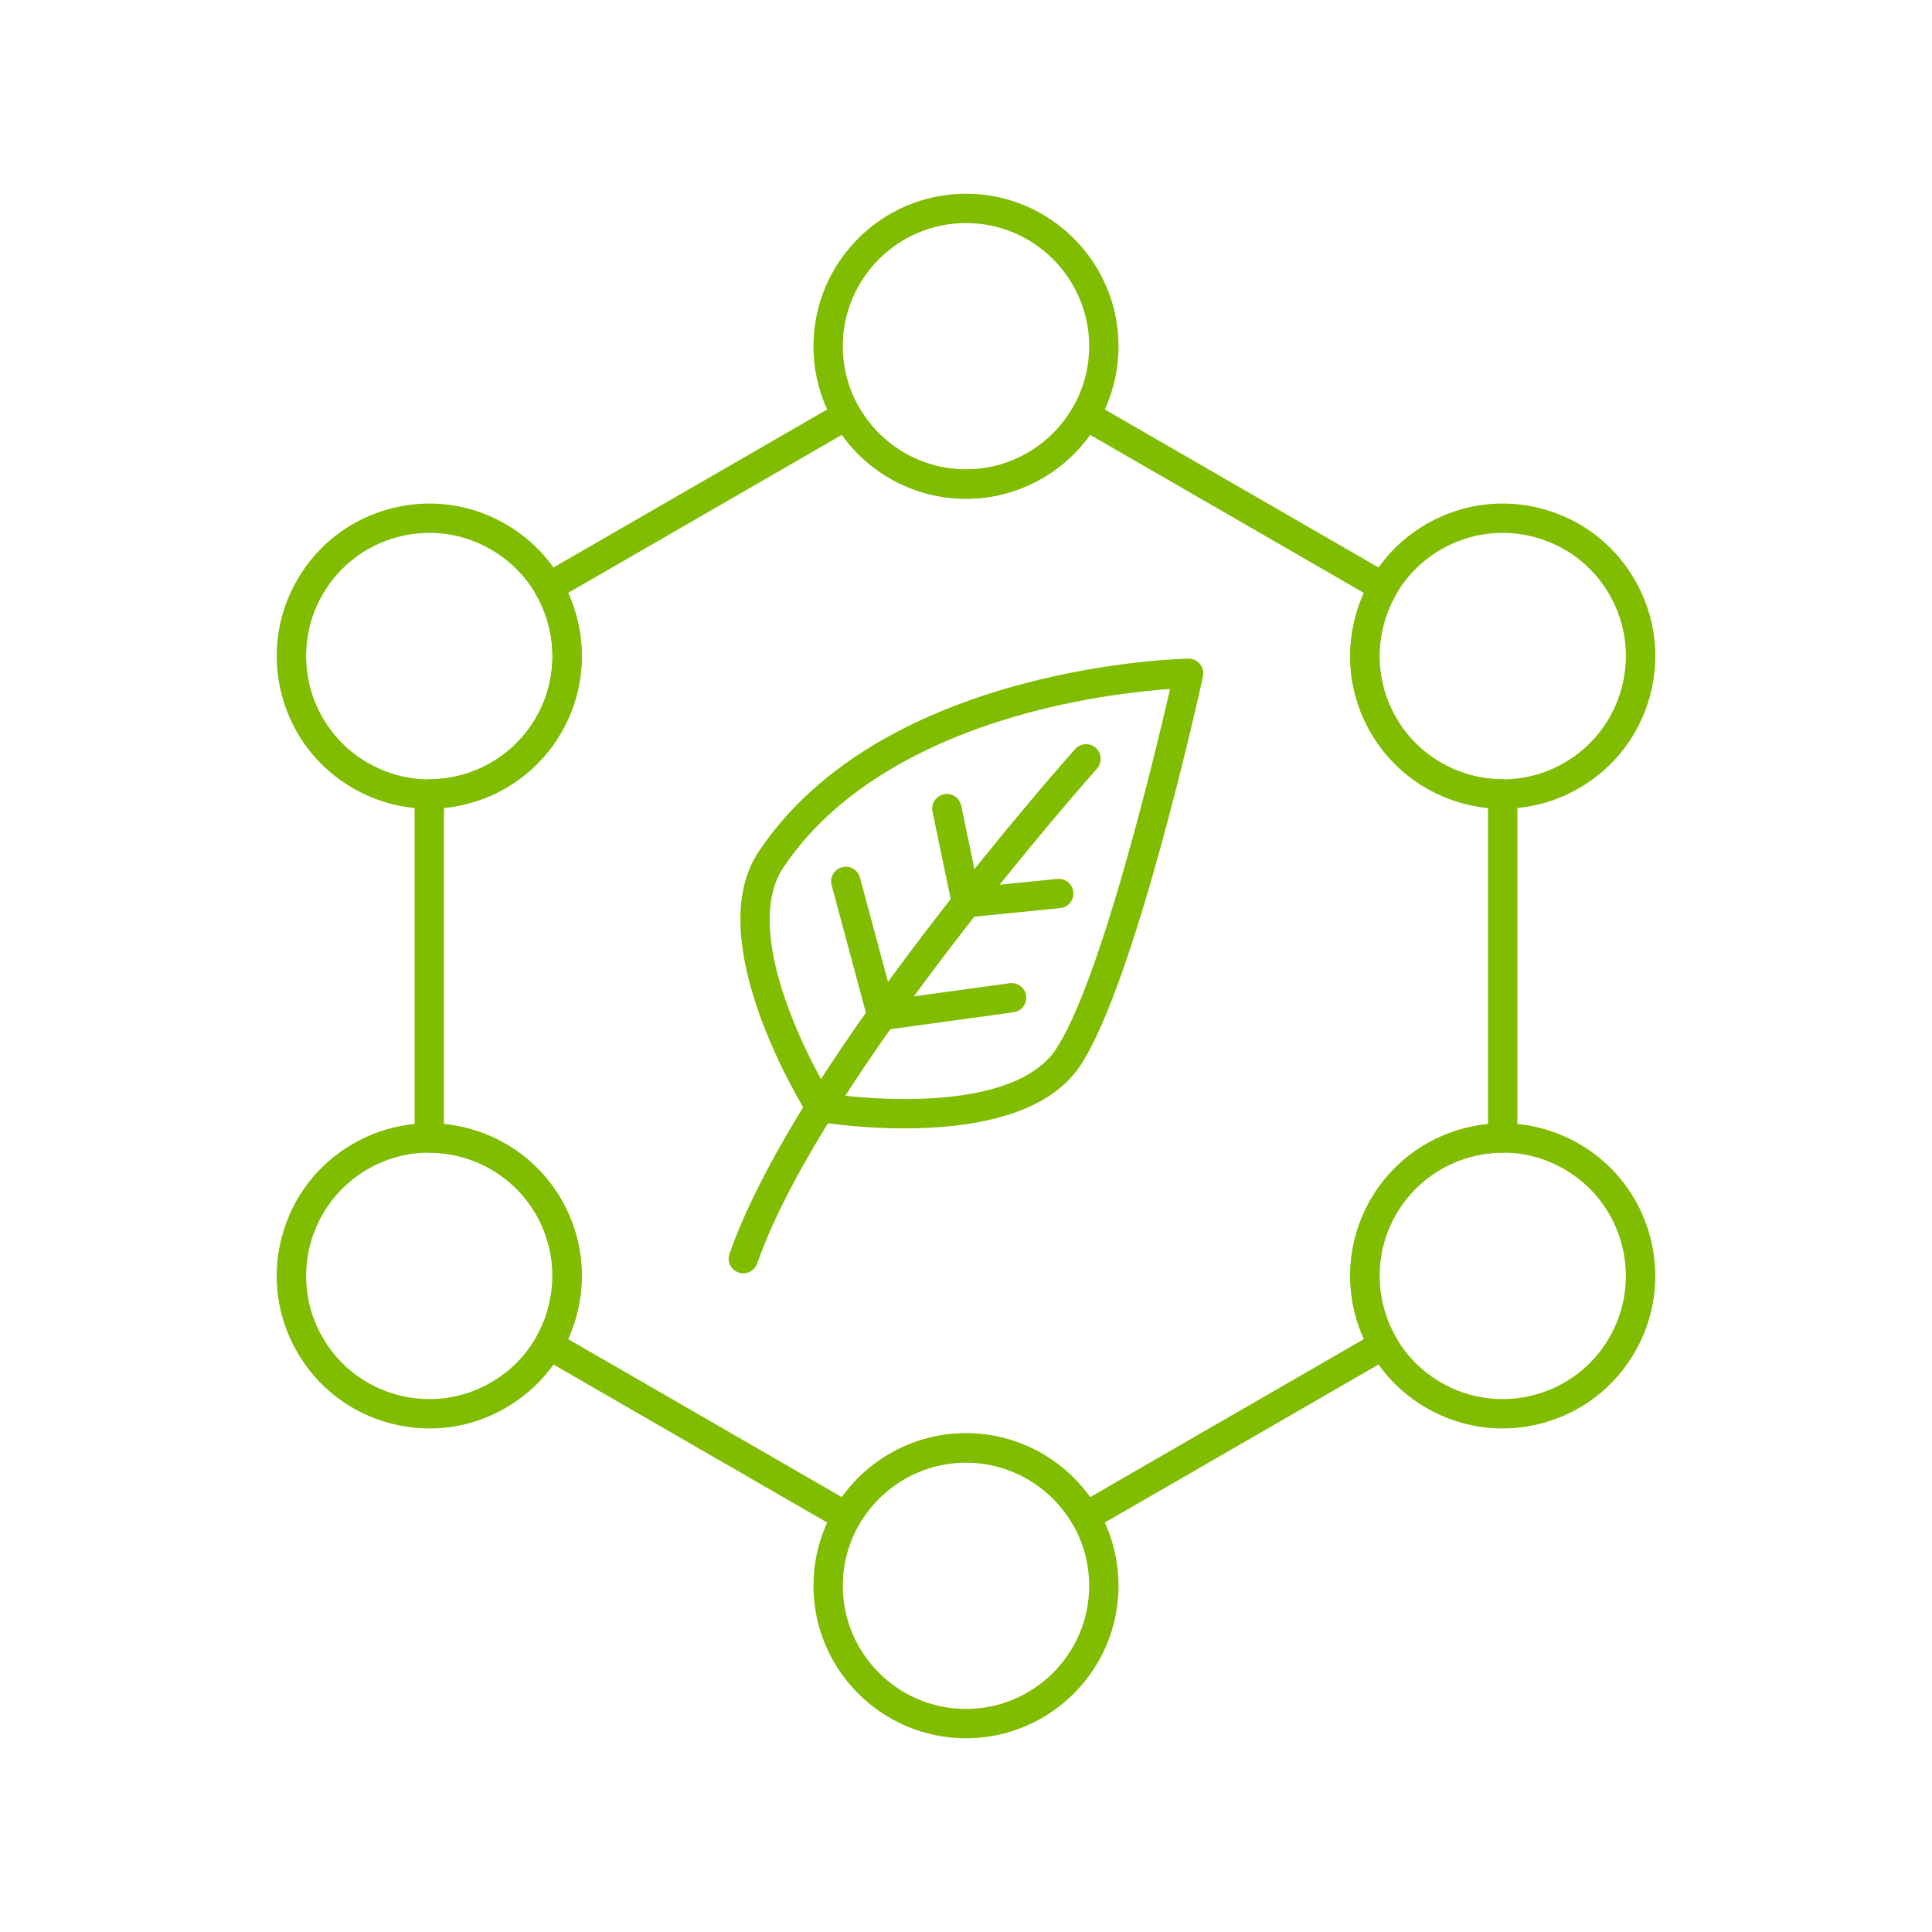 <svg version="1.0" preserveAspectRatio="xMidYMid meet" height="1080" viewBox="0 0 810 810" zoomAndPan="magnify" width="1080" xmlns:xlink="http://www.w3.org/1999/xlink" xmlns="http://www.w3.org/2000/svg"><rect fill-opacity="1" height="972" y="-81" fill="#ffffff" width="972" x="-81"></rect><rect fill-opacity="1" height="972" y="-81" fill="#ffffff" width="972" x="-81"></rect><path fill-rule="nonzero" fill-opacity="1" d="M 405 209.113 C 369.738 209.113 341.051 180.426 341.051 145.168 C 341.051 109.906 369.738 81.223 405 81.223 C 440.258 81.223 468.945 109.906 468.945 145.168 C 468.945 180.426 440.258 209.113 405 209.113 Z M 405 93.52 C 376.52 93.52 353.348 116.688 353.348 145.168 C 353.348 173.648 376.52 196.816 405 196.816 C 433.477 196.816 456.648 173.648 456.648 145.168 C 456.648 116.688 433.477 93.52 405 93.52 Z M 405 93.52" fill="#80bc00"></path><path fill-rule="nonzero" fill-opacity="1" d="M 179.871 339.059 C 168.793 339.059 157.859 336.152 148.004 330.461 C 133.211 321.922 122.629 308.133 118.207 291.633 C 113.789 275.137 116.059 257.902 124.598 243.109 C 133.137 228.316 146.926 217.738 163.426 213.316 C 179.922 208.895 197.156 211.164 211.949 219.703 C 226.742 228.246 237.324 242.035 241.742 258.531 C 246.164 275.031 243.895 292.266 235.355 307.055 C 226.816 321.848 213.023 332.43 196.527 336.852 C 191.02 338.328 185.426 339.059 179.871 339.059 Z M 180.062 223.41 C 175.574 223.41 171.059 224 166.609 225.191 C 153.285 228.766 142.145 237.312 135.246 249.258 C 121.008 273.922 129.488 305.574 154.152 319.812 C 166.102 326.711 180.02 328.543 193.344 324.973 C 206.672 321.402 217.809 312.855 224.707 300.906 C 231.605 288.961 233.438 275.043 229.867 261.715 C 226.297 248.391 217.75 237.25 205.805 230.352 C 197.844 225.758 189.012 223.41 180.062 223.41 Z M 180.062 223.41" fill="#80bc00"></path><path fill-rule="nonzero" fill-opacity="1" d="M 180.082 598.891 C 174.527 598.891 168.938 598.16 163.426 596.684 C 146.926 592.262 133.137 581.684 124.598 566.891 C 116.059 552.098 113.789 534.863 118.211 518.367 C 122.629 501.867 133.211 488.078 148.004 479.539 C 162.797 470.996 180.031 468.73 196.527 473.148 C 213.027 477.57 226.816 488.152 235.355 502.945 C 243.898 517.738 246.164 534.969 241.742 551.469 C 237.324 567.969 226.742 581.758 211.949 590.297 C 202.098 595.984 191.16 598.891 180.082 598.891 Z M 154.152 490.188 C 129.488 504.426 121.008 536.078 135.246 560.742 C 142.145 572.688 153.281 581.234 166.609 584.809 C 179.934 588.379 193.855 586.543 205.801 579.648 C 217.75 572.75 226.297 561.609 229.867 548.285 C 233.438 534.957 231.605 521.039 224.707 509.094 C 217.809 497.145 206.672 488.598 193.344 485.027 C 180.02 481.457 166.098 483.289 154.152 490.188 Z M 151.078 484.863 L 151.086 484.863 Z M 151.078 484.863" fill="#80bc00"></path><path fill-rule="nonzero" fill-opacity="1" d="M 405 728.777 C 369.738 728.777 341.051 700.094 341.051 664.832 C 341.051 629.574 369.738 600.887 405 600.887 C 440.258 600.887 468.945 629.574 468.945 664.832 C 468.945 700.094 440.258 728.777 405 728.777 Z M 405 613.184 C 376.52 613.184 353.348 636.352 353.348 664.832 C 353.348 693.312 376.52 716.48 405 716.48 C 433.477 716.48 456.648 693.312 456.648 664.832 C 456.648 636.352 433.477 613.184 405 613.184 Z M 405 613.184" fill="#80bc00"></path><path fill-rule="nonzero" fill-opacity="1" d="M 629.914 598.891 C 618.836 598.891 607.898 595.984 598.047 590.297 C 583.254 581.754 572.672 567.965 568.254 551.465 C 563.832 534.969 566.102 517.734 574.641 502.941 C 583.18 488.148 596.973 477.57 613.469 473.148 C 629.969 468.727 647.199 470.996 661.992 479.535 C 676.785 488.078 687.367 501.867 691.789 518.363 C 696.207 534.863 693.938 552.098 685.398 566.887 C 676.859 581.68 663.07 592.262 646.57 596.684 C 641.062 598.16 635.469 598.891 629.914 598.891 Z M 630.105 483.242 C 625.617 483.242 621.102 483.836 616.652 485.027 C 603.328 488.598 592.188 497.145 585.289 509.09 C 578.391 521.039 576.559 534.957 580.129 548.285 C 583.699 561.609 592.246 572.75 604.195 579.648 C 616.145 586.547 630.062 588.379 643.387 584.805 C 656.715 581.234 667.852 572.688 674.75 560.742 C 688.992 536.078 680.512 504.426 655.844 490.188 C 647.887 485.59 639.055 483.242 630.105 483.242 Z M 630.105 483.242" fill="#80bc00"></path><path fill-rule="nonzero" fill-opacity="1" d="M 630.125 339.059 C 624.57 339.059 618.98 338.328 613.469 336.852 C 596.973 332.43 583.18 321.848 574.641 307.055 C 566.102 292.266 563.832 275.031 568.254 258.531 C 572.676 242.035 583.254 228.246 598.047 219.703 C 612.84 211.164 630.074 208.895 646.57 213.316 C 663.07 217.734 676.859 228.316 685.398 243.109 C 693.941 257.902 696.211 275.137 691.789 291.633 C 687.367 308.133 676.785 321.922 661.992 330.461 C 652.141 336.152 641.203 339.059 630.125 339.059 Z M 629.938 223.41 C 620.984 223.41 612.152 225.758 604.195 230.352 C 592.246 237.25 583.699 248.391 580.129 261.715 C 576.559 275.043 578.391 288.961 585.289 300.906 C 592.188 312.855 603.324 321.402 616.652 324.973 C 629.977 328.543 643.898 326.711 655.844 319.812 C 680.508 305.574 688.992 273.922 674.75 249.258 C 667.852 237.312 656.715 228.766 643.387 225.191 C 638.938 224 634.422 223.41 629.938 223.41 Z M 629.938 223.41" fill="#80bc00"></path><path fill-rule="nonzero" fill-opacity="1" d="M 455.051 642.086 C 452.93 642.086 450.863 640.984 449.727 639.016 C 440.504 623.082 423.367 613.184 404.996 613.184 C 386.629 613.184 369.492 623.082 360.27 639.016 C 358.57 641.953 354.812 642.957 351.875 641.262 L 226.949 569.137 C 224.012 567.441 223.004 563.684 224.699 560.742 C 233.887 544.793 233.891 525 224.707 509.09 C 215.523 493.184 198.383 483.289 179.973 483.273 C 176.578 483.27 173.828 480.52 173.828 477.125 L 173.828 332.875 C 173.828 329.484 176.578 326.73 179.973 326.727 C 198.383 326.711 215.523 316.816 224.707 300.91 C 233.891 285 233.887 265.211 224.699 249.258 C 223.004 246.316 224.012 242.559 226.949 240.863 L 351.875 168.738 C 354.812 167.043 358.57 168.047 360.27 170.984 C 369.492 186.918 386.629 196.82 404.996 196.82 C 423.367 196.82 440.504 186.922 449.727 170.984 C 451.426 168.047 455.184 167.043 458.121 168.738 L 583.043 240.863 C 585.984 242.562 586.992 246.316 585.297 249.258 C 576.109 265.211 576.105 285 585.289 300.91 C 594.473 316.816 611.613 326.711 630.023 326.727 C 633.418 326.73 636.168 329.484 636.168 332.875 L 636.168 477.125 C 636.168 480.52 633.418 483.27 630.023 483.273 C 611.613 483.289 594.473 493.184 585.289 509.09 C 576.105 525 576.109 544.793 585.297 560.742 C 586.992 563.684 585.984 567.441 583.043 569.137 L 458.121 641.262 C 457.152 641.82 456.094 642.086 455.051 642.086 Z M 405 600.887 C 425.684 600.887 445.105 611.02 457.035 627.691 L 571.836 561.41 C 563.363 542.742 564.297 520.855 574.641 502.941 C 584.984 485.031 603.469 473.277 623.871 471.277 L 623.871 338.719 C 603.469 336.723 584.984 324.969 574.641 307.055 C 564.297 289.145 563.363 267.258 571.836 248.59 L 457.035 182.309 C 445.105 198.98 425.684 209.113 405 209.113 C 384.312 209.113 364.891 198.98 352.961 182.309 L 238.16 248.59 C 246.633 267.258 245.699 289.145 235.355 307.055 C 225.016 324.969 206.527 336.723 186.125 338.719 L 186.125 471.277 C 206.527 473.277 225.016 485.031 235.355 502.941 C 245.699 520.855 246.633 542.742 238.16 561.41 L 352.961 627.691 C 364.891 611.02 384.312 600.887 405 600.887 Z M 405 600.887" fill="#80bc00"></path><path fill-rule="nonzero" fill-opacity="1" d="M 379.199 473.086 C 363.184 473.086 349.648 471.336 344.32 470.539 C 341.664 470.141 339.348 468.594 337.961 466.293 C 330.602 454.109 295.059 391.562 318.059 357.07 C 330.176 338.898 347.281 323.328 368.898 310.797 C 386.004 300.879 405.961 292.832 428.227 286.871 C 465.965 276.773 496.945 276.168 498.246 276.148 C 500.129 276.125 501.914 276.949 503.102 278.402 C 504.293 279.855 504.75 281.773 504.352 283.609 C 503.207 288.832 476.109 411.961 452.805 446.918 C 438.508 468.359 405.508 473.086 379.199 473.086 Z M 347.688 458.602 C 354.707 459.578 372.805 461.66 392.043 460.363 C 424.078 458.203 437.203 448.148 442.574 440.098 C 461.367 411.91 484.113 316.922 490.559 288.852 C 479.121 289.652 456.496 292.008 431.125 298.828 C 398.086 307.703 353.422 326.199 328.289 363.891 C 322.918 371.945 318.684 387.926 329.008 418.332 C 335.207 436.59 344.086 452.496 347.688 458.602 Z M 347.688 458.602" fill="#80bc00"></path><path fill-rule="nonzero" fill-opacity="1" d="M 311.652 533.852 C 310.98 533.852 310.297 533.742 309.625 533.508 C 306.418 532.387 304.727 528.879 305.848 525.676 C 317.648 491.898 345.652 445.984 389.082 389.211 C 421.277 347.117 450.445 314.387 450.738 314.059 C 453 311.527 456.887 311.309 459.418 313.57 C 461.949 315.832 462.172 319.719 459.91 322.25 C 458.758 323.535 344.668 451.852 317.457 529.73 C 316.57 532.266 314.191 533.852 311.652 533.852 Z M 311.652 533.852" fill="#80bc00"></path><path fill-rule="nonzero" fill-opacity="1" d="M 369.727 431.934 C 366.98 431.934 364.523 430.094 363.793 427.379 L 348.672 371.137 C 347.789 367.855 349.734 364.484 353.012 363.602 C 356.289 362.719 359.664 364.664 360.547 367.945 L 374.262 418.953 L 423.27 412.215 C 426.633 411.754 429.734 414.105 430.195 417.469 C 430.66 420.832 428.309 423.938 424.945 424.398 L 370.566 431.875 C 370.285 431.914 370.004 431.93 369.727 431.93 Z M 369.727 431.934" fill="#80bc00"></path><path fill-rule="nonzero" fill-opacity="1" d="M 405.18 384.633 C 402.297 384.633 399.762 382.613 399.164 379.734 L 390.965 340.281 C 390.273 336.953 392.41 333.699 395.734 333.008 C 399.055 332.316 402.312 334.453 403.004 337.777 L 410.078 371.816 L 443.27 368.492 C 446.645 368.148 449.66 370.617 450 373.996 C 450.336 377.375 447.871 380.391 444.496 380.727 L 405.797 384.602 C 405.59 384.621 405.383 384.633 405.18 384.633 Z M 405.18 384.633" fill="#80bc00"></path></svg>